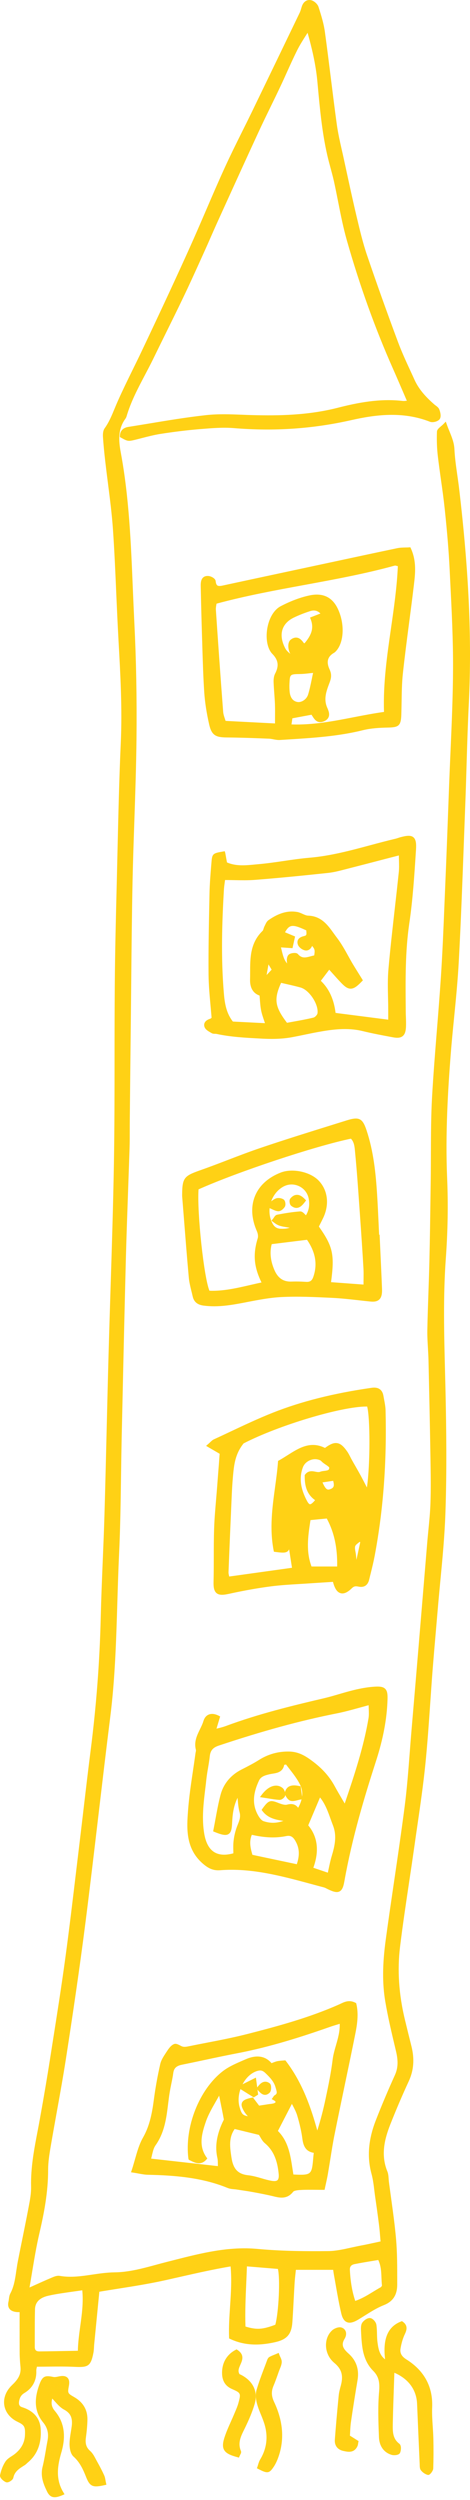 <svg width="80" height="425" viewBox="0 0 80 425" fill="none" xmlns="http://www.w3.org/2000/svg">
<path d="M78.153 83.094C78.064 82.321 77.949 81.542 77.84 80.769C77.636 79.326 77.419 77.831 77.349 76.362C77.297 75.263 76.914 74.331 76.512 73.341C76.358 72.97 76.199 72.581 76.052 72.159L75.879 71.673L75.522 72.044C75.362 72.21 75.196 72.35 75.043 72.478C74.691 72.778 74.385 73.04 74.372 73.398C74.321 74.861 74.372 76.266 74.525 77.556C74.685 78.923 74.883 80.303 75.068 81.644C75.298 83.254 75.528 84.915 75.701 86.556C76.128 90.619 76.384 93.755 76.531 96.725L76.639 98.929C76.882 103.777 77.138 108.797 77.112 113.722C77.093 118.391 76.882 123.137 76.684 127.73C76.601 129.614 76.518 131.492 76.448 133.37C76.231 139.259 76.007 145.346 75.752 151.338L75.643 153.944C75.483 157.917 75.311 162.024 75.049 166.054C74.851 169.018 74.615 172.033 74.378 174.945C74.072 178.765 73.752 182.719 73.535 186.609C73.363 189.726 73.356 192.901 73.344 195.967C73.337 197.442 73.337 198.917 73.318 200.393L73.28 203.191C73.228 206.857 73.177 210.651 73.088 214.381C73.05 216.183 72.98 217.984 72.922 219.785C72.852 221.855 72.775 223.995 72.737 226.102C72.718 227.124 72.781 228.166 72.839 229.162C72.877 229.845 72.916 230.529 72.935 231.212C73.043 236.06 73.171 241.809 73.267 247.66L73.273 248.018C73.311 250.496 73.356 253.057 73.267 255.574C73.216 257.088 73.062 258.634 72.916 260.128C72.845 260.869 72.769 261.604 72.711 262.345L71.268 279.661C70.865 284.496 70.457 289.332 70.041 294.167C69.933 295.425 69.837 296.684 69.741 297.948C69.505 300.97 69.268 304.093 68.872 307.14C68.323 311.362 67.697 315.648 67.084 319.793C66.605 323.064 66.106 326.436 65.653 329.77C65.091 333.897 65.066 337.218 65.576 340.233C66.024 342.89 66.656 345.554 67.269 348.128L67.416 348.754C67.806 350.402 67.742 351.603 67.205 352.784C66.062 355.301 64.97 357.882 63.967 360.449C62.696 363.707 62.453 366.677 63.232 369.539C63.488 370.471 63.609 371.474 63.724 372.439C63.769 372.828 63.82 373.218 63.877 373.601C64.082 375 64.312 376.635 64.516 378.257C64.599 378.922 64.657 379.592 64.714 380.308C64.733 380.544 64.752 380.787 64.778 381.036C64.439 381.106 64.114 381.177 63.801 381.247C62.958 381.432 62.172 381.598 61.386 381.745C60.85 381.847 60.313 381.969 59.77 382.084C58.486 382.371 57.164 382.665 55.874 382.678C52.527 382.716 48.139 382.709 43.821 382.307C38.877 381.847 34.182 383.048 29.628 384.204L28.453 384.504C27.82 384.664 27.194 384.83 26.568 385.003C24.269 385.629 21.886 386.274 19.472 386.293C18.213 386.306 16.955 386.491 15.742 386.67C13.921 386.938 12.043 387.219 10.178 386.893C9.686 386.804 9.169 387.034 8.709 387.232L8.562 387.296C7.687 387.666 6.818 388.056 5.835 388.503L5.024 388.867C5.183 387.954 5.33 387.072 5.471 386.21C5.848 383.955 6.199 381.828 6.684 379.752C7.47 376.373 8.198 372.72 8.192 368.842C8.192 367.578 8.396 366.281 8.62 364.952C8.952 362.985 9.31 361.024 9.661 359.057C10.229 355.921 10.81 352.682 11.302 349.476C12.337 342.769 13.532 334.81 14.573 326.628C15.333 320.649 16.048 314.568 16.744 308.679C17.396 303.167 18.067 297.469 18.769 291.874C19.581 285.435 19.779 278.869 19.97 272.52C20.053 269.818 20.136 267.027 20.264 264.28C20.475 259.86 20.539 255.357 20.602 251.007C20.634 248.803 20.666 246.6 20.711 244.402L20.82 239.644C21.005 231.219 21.203 222.506 21.426 213.941C21.529 210.153 21.663 206.301 21.797 202.577C21.886 200.125 21.969 197.672 22.052 195.219C22.084 194.197 22.084 193.162 22.084 192.166C22.084 191.604 22.084 191.048 22.091 190.486L22.104 189.189C22.155 183.945 22.212 178.701 22.27 173.457C22.295 171.209 22.314 168.96 22.34 166.706C22.391 161.161 22.448 155.432 22.563 149.798C22.634 146.374 22.755 142.893 22.87 139.527C23.023 134.967 23.183 130.253 23.234 125.609C23.304 118.621 23.183 112.183 22.87 105.916C22.774 103.949 22.691 101.982 22.608 100.014C22.295 92.394 21.976 84.519 20.545 76.847C20.194 74.957 20.047 72.964 21.331 71.207C21.427 71.073 21.503 70.926 21.548 70.766C22.263 68.32 23.47 66.033 24.633 63.823C25.106 62.923 25.597 61.996 26.051 61.07C26.785 59.556 27.533 58.049 28.274 56.542C29.257 54.549 30.241 52.562 31.199 50.557C32.215 48.442 33.198 46.271 34.15 44.169L34.834 42.655C35.185 41.883 35.53 41.103 35.868 40.324C36.213 39.545 36.552 38.765 36.903 37.992L38.078 35.406C40.001 31.177 41.988 26.808 43.968 22.529C44.664 21.021 45.405 19.501 46.12 18.032C46.663 16.92 47.206 15.809 47.73 14.691C48.12 13.874 48.49 13.05 48.86 12.226C49.41 11.012 49.978 9.754 50.585 8.54C51.013 7.691 51.53 6.867 52.041 6.068C52.144 5.902 52.246 5.742 52.354 5.576C53.019 7.92 53.74 10.846 54.015 13.81L54.086 14.576C54.443 18.46 54.813 22.477 55.701 26.367C55.867 27.089 56.059 27.811 56.251 28.514C56.449 29.248 56.653 30.008 56.826 30.756C57.087 31.944 57.33 33.157 57.56 34.326C57.988 36.504 58.435 38.753 59.055 40.924C61.214 48.506 63.839 55.807 66.86 62.616C67.442 63.925 68.004 65.241 68.591 66.595L69.249 68.128C69.217 68.128 69.185 68.135 69.153 68.135C68.898 68.16 68.713 68.18 68.553 68.16C64.612 67.707 60.869 68.454 57.42 69.336C52.374 70.62 47.328 70.677 43.061 70.568C42.46 70.556 41.86 70.53 41.26 70.504C39.235 70.428 37.139 70.345 35.102 70.568C31.825 70.926 28.523 71.475 25.329 72.006C24.167 72.197 23.004 72.389 21.842 72.574C20.935 72.715 20.424 73.264 20.411 74.101L20.404 74.292L20.57 74.388C21.739 75.04 21.829 75.052 23.081 74.746C23.445 74.656 23.809 74.561 24.18 74.465C25.195 74.203 26.242 73.935 27.277 73.769C29.66 73.398 31.857 73.13 34.003 72.951L34.176 72.938C36.028 72.785 37.944 72.625 39.79 72.778C46.708 73.347 53.242 72.9 59.783 71.424C63.775 70.524 68.489 69.853 73.184 71.699C73.676 71.891 74.557 71.648 74.845 71.246C75.202 70.734 74.845 69.789 74.774 69.604C74.653 69.297 74.372 69.093 74.129 68.914C74.04 68.85 73.957 68.786 73.88 68.716C72.762 67.732 71.376 66.378 70.558 64.571C70.341 64.085 70.118 63.6 69.894 63.121C69.153 61.517 68.387 59.857 67.761 58.183C65.883 53.15 64.107 48.181 62.485 43.415C61.757 41.288 61.233 39.053 60.716 36.881C60.038 34.02 59.406 31.094 58.793 28.264L58.461 26.732C58.365 26.297 58.269 25.863 58.167 25.428C57.854 24.049 57.535 22.618 57.337 21.206C56.979 18.613 56.653 15.975 56.334 13.426C56.008 10.808 55.669 8.106 55.305 5.449C55.114 4.037 54.699 2.683 54.22 1.188C54.066 0.703 53.504 0.179 52.993 0.045C52.265 -0.147 51.62 0.287 51.358 1.143L51.288 1.373C51.205 1.661 51.122 1.929 51.007 2.172C48.305 7.78 45.603 13.388 42.888 18.99C42.333 20.133 41.77 21.27 41.202 22.401C40.212 24.394 39.19 26.45 38.251 28.507C37.165 30.877 36.117 33.31 35.108 35.661C34.393 37.315 33.678 38.976 32.949 40.624C31.551 43.779 30.069 46.98 28.798 49.733C27.328 52.894 25.783 56.19 24.064 59.806C23.585 60.815 23.094 61.811 22.602 62.814C21.746 64.558 20.864 66.353 20.06 68.16C19.874 68.576 19.702 68.991 19.529 69.406C19.031 70.613 18.565 71.757 17.818 72.798C17.524 73.206 17.498 73.82 17.524 74.254C17.601 75.468 17.722 76.751 17.913 78.412C18.06 79.69 18.22 80.974 18.386 82.251C18.712 84.806 19.05 87.444 19.229 90.044C19.478 93.665 19.638 97.364 19.791 100.934C19.9 103.432 20.015 106.012 20.155 108.548L20.174 108.938C20.494 114.616 20.82 120.486 20.558 126.28C20.283 132.392 20.143 138.607 20.002 144.618C19.964 146.253 19.925 147.895 19.887 149.53L19.862 150.533C19.721 156.096 19.581 161.851 19.536 167.51C19.504 171.586 19.497 175.731 19.497 179.736C19.497 185.644 19.491 191.764 19.389 197.768C19.267 204.756 19.044 211.858 18.827 218.731C18.705 222.589 18.584 226.441 18.476 230.299C18.361 234.425 18.265 238.545 18.163 242.671C18.041 247.628 17.926 252.585 17.779 257.541C17.703 260.16 17.594 262.817 17.485 265.392C17.358 268.515 17.224 271.747 17.147 274.934C16.974 282.388 16.393 290.047 15.409 297.706C15.014 300.816 14.637 303.984 14.279 307.044C14.055 308.935 13.838 310.825 13.608 312.716C13.398 314.466 13.187 316.216 12.976 317.973C12.401 322.776 11.813 327.746 11.149 332.626C10.485 337.531 9.699 342.507 8.939 347.317L8.517 350.012C8.038 353.065 7.483 356.355 6.812 360.072C6.684 360.781 6.55 361.49 6.416 362.199C5.822 365.285 5.209 368.478 5.292 371.742C5.317 372.873 5.094 374.042 4.877 375.172L4.794 375.607C4.481 377.261 4.142 378.915 3.81 380.57C3.542 381.873 3.28 383.182 3.024 384.485C2.928 384.996 2.852 385.507 2.775 386.025C2.577 387.391 2.392 388.688 1.753 389.895C1.6 390.183 1.555 390.509 1.517 390.815C1.498 390.962 1.478 391.109 1.447 391.256C1.325 391.748 1.376 392.156 1.593 392.463C1.817 392.782 2.219 392.974 2.788 393.038C2.973 393.057 3.158 393.057 3.337 393.051V394.68C3.337 396.487 3.337 398.237 3.344 399.994C3.344 400.422 3.369 400.85 3.395 401.278L3.408 401.476C3.42 401.648 3.433 401.821 3.452 401.987C3.478 402.281 3.51 402.549 3.503 402.824C3.471 403.89 2.916 404.631 2.028 405.481C1.012 406.452 0.54 407.691 0.731 408.892C0.916 410.073 1.734 411.095 2.967 411.689C4.161 412.264 4.302 412.513 4.251 413.912C4.206 415.234 3.618 416.314 2.469 417.208C2.315 417.329 2.149 417.438 1.977 417.547C1.587 417.796 1.191 418.058 0.929 418.447C0.52 419.06 0.201 419.859 0.009 420.759C-0.093 421.258 0.667 421.833 1.019 421.967C1.07 421.986 1.134 421.999 1.191 421.999C1.332 421.999 1.491 421.948 1.67 421.852C1.792 421.781 2.2 421.539 2.271 421.207C2.488 420.14 3.273 419.648 4.18 419.086C4.346 418.984 4.481 418.856 4.615 418.728C4.672 418.671 4.73 418.62 4.794 418.569C6.39 417.208 7.106 415.279 6.921 412.833C6.786 411.07 5.694 409.818 3.765 409.217C3.465 409.122 3.133 408.924 3.248 408.227C3.363 407.531 3.631 407.116 4.174 406.79C5.554 405.953 6.25 404.644 6.18 403.009C6.173 402.862 6.205 402.689 6.256 402.479C6.269 402.434 6.275 402.383 6.288 402.332C6.901 402.332 7.515 402.325 8.115 402.319C9.693 402.3 11.181 402.287 12.695 402.357C14.962 402.466 15.454 402.287 15.901 399.975C15.965 399.636 15.984 399.298 16.003 398.972C16.01 398.793 16.023 398.614 16.042 398.442L16.91 389.589C17.99 389.404 19.07 389.237 20.149 389.065C22.742 388.656 25.425 388.228 28.031 387.653C28.855 387.468 29.673 387.283 30.497 387.098C33.32 386.459 36.239 385.795 39.247 385.284C39.458 387.564 39.311 389.825 39.164 392.01C39.049 393.753 38.928 395.555 38.992 397.337L38.998 397.528L39.171 397.611C41.419 398.665 43.853 398.838 46.842 398.161C48.861 397.701 49.627 396.807 49.768 394.75C49.857 393.46 49.927 392.169 49.991 390.879C50.042 389.966 50.087 389.046 50.144 388.132C50.176 387.602 50.234 387.072 50.298 386.484C50.317 386.286 50.342 386.082 50.362 385.865H56.711L56.73 386.012C56.768 386.299 56.806 386.548 56.851 386.797C56.966 387.404 57.068 388.017 57.177 388.631C57.445 390.164 57.726 391.748 58.09 393.287C58.276 394.086 58.589 394.565 59.042 394.756C59.521 394.961 60.115 394.833 60.92 394.36C61.316 394.124 61.706 393.881 62.102 393.632C63.13 392.987 64.197 392.316 65.314 391.875C66.879 391.262 67.614 390.144 67.614 388.369V387.775C67.614 385.437 67.62 383.01 67.416 380.646C67.218 378.36 66.899 376.054 66.592 373.818C66.458 372.847 66.324 371.87 66.196 370.899C66.177 370.733 66.164 370.554 66.151 370.382C66.126 369.967 66.094 369.532 65.934 369.136C64.74 366.249 65.525 363.451 66.451 361.107C67.435 358.616 68.483 356.163 69.569 353.819C70.424 351.98 70.578 350.038 70.041 347.885C69.658 346.359 69.281 344.826 68.911 343.299C67.889 339.051 67.614 334.912 68.087 331.01C68.54 327.286 69.109 323.517 69.652 319.864C69.958 317.839 70.258 315.814 70.546 313.783C70.699 312.684 70.859 311.592 71.019 310.493C71.523 307.025 72.047 303.441 72.405 299.896C72.756 296.434 72.999 292.909 73.235 289.498C73.363 287.677 73.484 285.857 73.624 284.036C73.797 281.852 73.982 279.674 74.174 277.496C74.276 276.282 74.385 275.068 74.487 273.855C74.627 272.175 74.787 270.495 74.947 268.809C75.311 265.021 75.681 261.106 75.815 257.241C76.071 249.94 75.962 242.671 75.847 237.159C75.822 235.856 75.784 234.547 75.752 233.244C75.592 226.914 75.419 220.367 75.886 213.922C76.224 209.278 76.295 204.685 76.109 200.278C75.784 192.677 76.263 185.095 76.71 179.334C76.876 177.207 77.087 175.048 77.297 172.959C77.604 169.861 77.917 166.655 78.089 163.493C78.46 156.652 78.715 149.696 78.965 142.97C79.041 140.92 79.118 138.869 79.194 136.819C79.284 134.551 79.348 132.284 79.418 130.01C79.52 126.535 79.629 122.945 79.808 119.419C80.325 108.657 79.808 97.115 78.153 83.094ZM64.382 384.191C64.848 385.175 64.893 386.165 64.931 387.219C64.951 387.647 64.963 388.094 65.014 388.522C65.008 388.592 64.893 388.771 64.81 388.822C64.369 389.065 63.935 389.327 63.501 389.595C62.555 390.176 61.578 390.77 60.467 391.147C59.949 389.589 59.662 387.947 59.553 385.884C59.521 385.322 59.777 385.009 60.351 384.894C61.335 384.696 62.306 384.536 63.334 384.364C63.679 384.306 64.031 384.249 64.382 384.191ZM46.861 395.197C44.696 396.014 43.674 396.078 41.783 395.504C41.7 393.083 41.802 390.655 41.917 388.088C41.956 387.162 42 386.229 42.032 385.277L47.302 385.712C47.704 387.347 47.449 393.025 46.861 395.197ZM13.659 395.446C13.474 396.8 13.282 398.199 13.251 399.623L11.558 399.655C9.872 399.687 8.256 399.719 6.646 399.732C6.422 399.726 6.224 399.674 6.103 399.553C5.982 399.432 5.918 399.24 5.918 398.985V397.356C5.918 395.791 5.918 394.169 5.956 392.584C5.982 391.377 6.748 390.598 8.23 390.266C9.565 389.966 10.926 389.78 12.369 389.576C12.899 389.499 13.449 389.429 14.004 389.34C14.209 391.473 13.928 393.491 13.659 395.446Z" fill="#FFD115"/>
<path d="M36.962 252.719C36.905 253.466 36.841 254.214 36.777 254.961C36.643 256.564 36.496 258.225 36.445 259.867C36.388 261.521 36.387 263.201 36.387 264.823C36.387 266.158 36.381 267.544 36.349 268.905C36.33 269.671 36.381 270.431 36.86 270.827C37.103 271.032 37.422 271.109 37.799 271.109C38.138 271.109 38.527 271.045 38.968 270.949C41.58 270.374 43.937 269.959 46.167 269.671C47.757 269.467 49.399 269.371 50.983 269.275C51.621 269.237 52.267 269.199 52.905 269.154C53.838 269.09 54.771 269.033 55.69 268.975L56.674 268.911C56.968 270.048 57.377 270.661 57.958 270.834C58.514 271 59.139 270.725 59.887 269.997C60.302 269.588 60.59 269.639 61.113 269.735C62.008 269.895 62.614 269.467 62.838 268.534C62.927 268.151 63.023 267.768 63.119 267.391C63.355 266.439 63.592 265.462 63.777 264.478C65.246 256.686 65.846 248.599 65.629 239.759C65.616 239.146 65.495 238.533 65.386 237.939C65.348 237.721 65.303 237.504 65.265 237.287C65.144 236.546 64.684 235.716 63.259 235.92C56.763 236.853 51.245 238.245 46.39 240.174C43.944 241.145 41.517 242.288 39.172 243.393C38.253 243.828 37.333 244.262 36.407 244.684C36.189 244.78 36.023 244.939 35.813 245.137C35.704 245.239 35.576 245.361 35.416 245.501L35.078 245.795L37.384 247.136L37.275 248.65C37.167 249.998 37.065 251.359 36.962 252.719ZM62.384 252.732C62.039 252.061 61.727 251.454 61.401 250.854C61.1 250.298 60.788 249.755 60.475 249.206C60.283 248.88 60.098 248.548 59.912 248.216C59.817 248.05 59.727 247.871 59.638 247.699C59.465 247.366 59.293 247.022 59.069 246.709C58.437 245.814 57.952 245.412 57.383 245.329C56.815 245.239 56.214 245.482 55.313 246.146C52.842 244.907 50.861 246.166 48.945 247.379C48.472 247.679 47.981 247.992 47.483 248.267L47.329 248.35L47.316 248.523C47.214 249.915 47.023 251.301 46.825 252.764C46.352 256.245 45.854 259.841 46.575 263.565L46.62 263.789L46.85 263.82C48.326 264.018 48.894 264.031 49.213 263.38L49.699 266.516L39.019 268.004C39.019 267.998 39.019 267.991 39.013 267.985C38.955 267.755 38.885 267.493 38.898 267.257C39.064 262.856 39.262 258.455 39.453 254.054C39.492 253.224 39.543 252.246 39.632 251.244L39.651 251.014C39.83 249.053 40.003 247.194 41.466 245.374C47.457 242.282 58.105 239.107 62.359 239.107C62.404 239.107 62.448 239.107 62.493 239.107C63.004 240.96 63.036 248.816 62.455 252.866L62.384 252.732ZM54.892 252.004L56.712 251.735C56.917 252.54 56.859 252.885 56.304 253.115C55.793 253.326 55.499 253.371 54.892 252.004ZM51.564 249.423C51.768 248.887 52.222 248.446 52.816 248.216C53.091 248.107 53.365 248.056 53.64 248.056C53.953 248.056 54.26 248.127 54.528 248.261C54.585 248.293 54.656 248.363 54.732 248.433C54.783 248.484 54.834 248.542 54.892 248.586C55.039 248.714 55.224 248.842 55.416 248.97C55.626 249.11 56.016 249.372 56.042 249.487C56.042 249.889 55.876 249.966 55.224 250.043C54.975 250.075 54.713 250.107 54.483 250.202C54.272 250.292 53.991 250.241 53.691 250.183C53.174 250.081 52.458 249.947 51.922 250.682L51.864 250.765V250.867C51.858 252.317 52.069 253.926 53.627 255.019C53.148 255.613 52.873 255.728 52.765 255.721C52.669 255.715 52.497 255.606 52.248 255.14C51.117 253.007 50.9 251.192 51.564 249.423ZM52.854 258.41L55.62 258.142C56.885 260.486 57.447 263.092 57.389 266.299H53.027C52.1 263.84 52.375 261.355 52.854 258.41ZM61.318 262.172L60.672 265.168L60.596 264.383C60.577 264.204 60.545 264.018 60.513 263.84C60.443 263.469 60.379 263.124 60.462 262.85C60.519 262.658 60.775 262.454 61.024 262.262C61.088 262.211 61.158 262.16 61.222 262.102L61.318 262.172Z" fill="#FFD115"/>
<path d="M70.795 144.656L70.808 144.464C70.872 143.455 70.821 142.708 70.361 142.331C69.901 141.954 69.198 142.05 68.132 142.331C68.016 142.363 67.901 142.401 67.787 142.44C67.665 142.478 67.544 142.523 67.422 142.555C65.966 142.9 64.497 143.289 63.072 143.672C59.719 144.573 56.257 145.506 52.718 145.806C51.23 145.934 49.723 146.151 48.267 146.368C46.842 146.579 45.367 146.789 43.91 146.917L43.348 146.968C41.77 147.122 40.148 147.269 38.634 146.611L38.347 145.014L38.258 144.707L37.944 144.758C36.322 145.033 36.111 145.122 36.009 146.425L35.952 147.109C35.824 148.68 35.69 150.309 35.658 151.912L35.645 152.615C35.556 156.907 35.46 161.346 35.498 165.715C35.517 167.459 35.677 169.209 35.83 170.902C35.894 171.611 35.958 172.314 36.016 173.01C35.996 173.029 35.971 173.048 35.952 173.067C35.913 173.099 35.868 173.144 35.862 173.15C35.332 173.316 34.993 173.546 34.84 173.853C34.731 174.077 34.719 174.332 34.815 174.594C34.968 175.022 35.434 175.29 35.843 175.527L36.009 175.622C36.201 175.737 36.411 175.744 36.603 175.744C36.686 175.744 36.769 175.744 36.846 175.763C39.311 176.293 41.847 176.421 44.294 176.549L44.377 176.555C44.964 176.587 45.59 176.612 46.242 176.612C47.34 176.612 48.516 176.542 49.704 176.325C50.419 176.191 51.128 176.044 51.837 175.897C52.604 175.737 53.376 175.578 54.149 175.437C56.43 175.022 59.087 174.639 61.706 175.277C63.347 175.68 65.034 175.993 66.662 176.299L66.905 176.344C67.678 176.485 68.176 176.427 68.534 176.14C68.891 175.859 69.064 175.38 69.102 174.6C69.128 174.025 69.109 173.451 69.09 172.895C69.077 172.576 69.064 172.256 69.064 171.937L69.058 171.151C69.019 166.533 68.975 161.755 69.652 157.08C70.265 152.972 70.533 148.744 70.795 144.656ZM66.049 169.637C66.068 170.385 66.081 171.132 66.081 171.873V173.342L57.12 172.192C56.832 169.861 56.008 168.072 54.609 166.737L56.04 164.847C56.206 165.032 56.366 165.211 56.525 165.39C57.068 165.996 57.573 166.571 58.116 167.127C58.684 167.715 59.144 168.072 59.687 168.072C60.288 168.072 60.843 167.619 61.597 166.833L61.77 166.654L61.169 165.69C60.818 165.128 60.454 164.547 60.102 163.965C59.809 163.48 59.534 162.982 59.259 162.483C58.684 161.442 58.084 160.369 57.349 159.411C57.164 159.168 56.979 158.913 56.8 158.664C55.81 157.284 54.692 155.725 52.444 155.655C52.15 155.649 51.843 155.508 51.511 155.361C51.205 155.221 50.885 155.08 50.541 155.023C48.969 154.767 47.436 155.214 45.712 156.415C45.424 156.613 45.264 156.945 45.13 157.239C45.092 157.316 45.06 157.386 45.022 157.456C44.958 157.584 44.907 157.725 44.862 157.872C44.817 158.019 44.773 158.172 44.702 158.236C42.575 160.28 42.575 162.847 42.575 165.332C42.575 165.741 42.575 166.143 42.563 166.546C42.531 167.932 43.099 168.877 44.179 169.241C44.198 169.465 44.217 169.682 44.23 169.899C44.281 170.544 44.325 171.157 44.447 171.771C44.555 172.326 44.734 172.85 44.939 173.457C44.99 173.61 45.047 173.77 45.098 173.936L39.637 173.661C38.602 172.333 38.277 170.832 38.117 168.992C37.574 162.713 37.81 156.511 38.111 151.273C38.136 150.871 38.187 150.475 38.251 150.015C38.27 149.881 38.289 149.74 38.308 149.6C38.807 149.6 39.292 149.613 39.778 149.619C41.036 149.645 42.23 149.67 43.431 149.574C47.002 149.293 50.841 148.929 55.861 148.393C56.813 148.29 57.745 148.048 58.659 147.811L59.221 147.665C61.278 147.141 63.328 146.611 65.493 146.042L67.889 145.423C67.889 145.691 67.901 145.953 67.908 146.208C67.927 146.975 67.946 147.639 67.876 148.297C67.659 150.366 67.429 152.43 67.192 154.493C66.816 157.821 66.426 161.257 66.126 164.655C65.972 166.316 66.011 168.008 66.049 169.637ZM50.17 161.998C49.838 161.992 49.359 162.075 49.123 162.305C48.746 162.675 48.797 163.429 48.873 163.774C48.873 163.78 48.873 163.78 48.873 163.786C48.33 163.186 48.132 162.343 47.902 161.366C47.877 161.263 47.851 161.155 47.826 161.053L49.787 161.187L50.227 159.2L48.509 158.485C49.263 157.163 49.755 157.048 52.137 158.165C52.137 158.249 52.144 158.325 52.15 158.408C52.188 158.887 52.176 159.034 51.748 159.13C51.243 159.245 50.911 159.443 50.745 159.73C50.611 159.967 50.592 160.235 50.687 160.542C50.815 160.957 51.249 161.308 51.62 161.468C51.933 161.608 52.22 161.621 52.476 161.512C52.744 161.404 52.961 161.168 53.127 160.803C53.594 161.385 53.613 161.519 53.485 162.42C53.274 162.458 53.063 162.515 52.859 162.573C52.035 162.796 51.384 162.969 50.719 162.202C50.623 162.081 50.432 162.004 50.17 161.998ZM45.699 163.946L46.235 164.84L45.379 165.754L45.699 163.946ZM47.845 167.082C48.12 167.146 48.394 167.204 48.663 167.268C49.48 167.453 50.33 167.644 51.154 167.874C52.648 168.29 54.264 170.755 54.041 172.269C54.002 172.512 53.626 172.92 53.37 172.984C52.22 173.265 51.045 173.476 49.902 173.681C49.55 173.744 49.199 173.808 48.848 173.872C46.785 171.158 46.587 169.874 47.845 167.082Z" fill="#FFD115"/>
<path d="M29.617 347.489C29.055 347.719 28.665 348.326 28.346 348.811L28.212 349.015C27.828 349.603 27.426 350.21 27.273 350.893C26.825 352.867 26.474 354.809 26.225 356.661C25.919 358.999 25.542 361.273 24.341 363.381C23.709 364.492 23.351 365.751 22.974 367.073C22.801 367.673 22.629 368.299 22.418 368.925L22.297 369.283L22.674 369.34C23.012 369.391 23.319 369.449 23.6 369.5C24.168 369.602 24.66 369.692 25.158 369.704C29.617 369.8 34.344 370.139 38.757 371.953C39.109 372.093 39.479 372.132 39.843 372.163C40.003 372.176 40.156 372.189 40.309 372.215L41.14 372.342C41.785 372.438 42.437 372.534 43.075 372.655L43.254 372.687C44.34 372.892 45.471 373.102 46.556 373.371C47.029 373.492 47.489 373.588 47.942 373.588C48.639 373.588 49.303 373.352 49.903 372.591C50.095 372.349 50.906 372.304 51.251 372.285C52.069 372.24 52.905 372.253 53.793 372.259C54.176 372.266 54.572 372.266 54.988 372.266H55.249L55.301 372.01C55.365 371.716 55.422 371.442 55.486 371.167C55.614 370.586 55.735 370.036 55.825 369.487C55.965 368.67 56.093 367.846 56.227 367.028C56.45 365.636 56.674 364.192 56.962 362.787C57.511 360.053 58.086 357.319 58.654 354.585C59.267 351.647 59.887 348.709 60.475 345.764C60.807 344.116 61.056 342.366 60.66 340.673L60.628 340.533L60.5 340.463C59.459 339.92 58.648 340.303 57.932 340.648C57.824 340.699 57.721 340.75 57.613 340.795C52.592 343.011 47.252 344.455 42.219 345.745C39.83 346.358 37.365 346.837 34.976 347.297C34.005 347.482 33.04 347.674 32.076 347.872C31.788 347.93 31.418 347.993 31.118 347.923C30.971 347.891 30.792 347.795 30.62 347.7C30.275 347.534 29.936 347.355 29.617 347.489ZM49.686 357.651C49.737 357.753 49.788 357.856 49.846 357.958C50.14 358.526 50.414 359.063 50.58 359.606C51.015 361.062 51.309 362.365 51.468 363.585C51.615 364.697 51.96 365.744 53.404 365.974L53.391 366.121C53.365 366.345 53.346 366.504 53.333 366.664C53.071 369.723 53.065 369.8 49.942 369.66C49.878 369.302 49.827 368.938 49.769 368.574C49.424 366.325 49.066 364 47.304 362.257L49.686 357.651ZM44.512 357.888L44.103 357.951L43.05 356.559L42.852 356.597C41.977 356.783 41.389 356.987 41.191 357.447C41.006 357.875 41.21 358.367 41.574 358.973C41.747 359.261 41.964 359.51 42.181 359.753C41.267 359.593 41.101 359.299 40.788 358.226C40.501 357.242 40.584 356.144 40.929 355.141L43.19 356.553L43.937 356.08L43.829 355.243L43.867 355.288C44.225 355.69 44.589 356.099 45.081 356.118C45.094 356.118 45.106 356.118 45.119 356.118C45.381 356.118 45.636 355.997 45.886 355.767C46.173 355.492 46.154 354.898 46.148 354.783C46.128 354.477 46.045 354.26 45.892 354.151C45.605 353.934 45.298 353.844 44.998 353.895C44.589 353.959 44.212 354.26 43.803 354.834L43.784 354.86L43.56 353.186L41.287 354.323C41.836 353.269 42.692 352.42 43.708 352.081C43.925 352.011 44.11 351.973 44.276 351.973C44.602 351.973 44.87 352.12 45.202 352.439C45.981 353.193 46.652 353.895 46.908 354.873C46.927 354.949 46.952 355.026 46.978 355.109C47.157 355.703 47.182 355.946 46.767 356.182C46.633 356.259 46.556 356.387 46.505 356.476C46.492 356.501 46.48 356.521 46.46 356.546L46.243 356.846L46.569 357.019C46.799 357.14 46.914 357.274 46.914 357.332C46.914 357.351 46.882 357.402 46.805 357.46C46.62 357.6 46.294 357.632 45.975 357.67C45.828 357.69 45.681 357.702 45.547 357.728C45.221 357.785 44.896 357.83 44.512 357.888ZM39.945 361.924L44.078 362.927C44.148 363.042 44.218 363.157 44.289 363.279C44.506 363.649 44.723 364.039 45.062 364.32C46.486 365.514 47.214 367.143 47.438 369.596C47.482 370.107 47.412 370.452 47.233 370.618C47.061 370.777 46.742 370.816 46.275 370.739C45.681 370.643 45.081 370.471 44.5 370.298C43.771 370.088 43.018 369.87 42.245 369.787C40.514 369.602 39.69 368.727 39.402 366.785L39.377 366.638C39.141 364.984 38.904 363.406 39.945 361.924ZM48.562 350.248L48.383 350.267C48.3 350.274 48.211 350.28 48.108 350.287C47.847 350.306 47.521 350.331 47.202 350.395C46.927 350.453 46.671 350.555 46.403 350.663C46.346 350.689 46.288 350.708 46.224 350.734C45.138 349.482 43.644 349.265 41.779 350.089L41.229 350.325C40.092 350.823 38.911 351.334 37.927 352.094C33.896 355.205 31.38 361.599 32.069 366.964L32.127 367.149L32.28 367.226C33.168 367.673 34.177 368.178 35.116 367.13L35.289 366.939L35.142 366.728C33.781 364.799 34.324 362.742 35.059 360.621C35.449 359.504 36.042 358.469 36.726 357.268C36.911 356.942 37.109 356.604 37.301 356.252L37.397 356.738C37.665 358.047 37.895 359.178 38.099 360.302C38.099 360.353 38.016 360.513 37.971 360.602C37.933 360.673 37.901 360.736 37.869 360.807C36.847 363.042 36.573 364.971 37.007 366.875C37.077 367.194 37.077 367.545 37.084 367.948C37.084 368.044 37.084 368.139 37.084 368.235L25.727 366.958C25.784 366.753 25.829 366.549 25.874 366.351C26.021 365.731 26.161 365.144 26.462 364.716C28.02 362.531 28.326 360.04 28.62 357.632C28.703 356.949 28.793 356.24 28.908 355.556C28.984 355.109 29.074 354.668 29.163 354.228C29.285 353.634 29.413 353.014 29.495 352.394C29.61 351.577 30.026 351.187 30.977 350.996C32.306 350.727 33.628 350.446 34.95 350.165C36.681 349.795 38.463 349.418 40.226 349.079C44.921 348.185 49.807 346.799 56.08 344.595C56.508 344.442 56.942 344.308 57.434 344.161C57.562 344.123 57.69 344.084 57.824 344.04C57.868 345.324 57.523 346.518 57.191 347.674C56.961 348.473 56.719 349.303 56.617 350.146C56.348 352.318 55.914 354.451 55.409 356.821C55.02 358.667 54.56 360.43 54.01 362.174C52.944 358.341 51.507 354.087 48.664 350.37L48.562 350.248Z" fill="#FFD115"/>
<path d="M65.962 288.897C65.988 288.022 65.93 287.447 65.553 287.083C65.183 286.725 64.595 286.681 63.816 286.725C62.743 286.789 61.606 286.968 60.233 287.3C59.396 287.505 58.559 287.747 57.748 287.984C56.892 288.233 56.01 288.495 55.135 288.699C49.738 289.958 43.996 291.356 38.4 293.432C37.966 293.592 37.506 293.707 37.02 293.828C36.963 293.841 36.906 293.854 36.848 293.873L37.474 291.791L37.238 291.669C36.573 291.337 35.999 291.273 35.513 291.478C35.092 291.657 34.785 292.04 34.625 292.576C34.485 293.043 34.268 293.49 34.038 293.962C33.52 295.023 32.984 296.121 33.348 297.488C33.367 297.571 33.342 297.718 33.309 297.859C33.29 297.942 33.271 298.031 33.265 298.114C33.131 299.104 32.984 300.088 32.837 301.078C32.505 303.294 32.166 305.594 32 307.868C31.796 310.666 31.547 314.147 34.402 316.702C35.309 317.513 36.171 318.037 37.468 317.934C42.763 317.519 47.892 318.905 52.842 320.24C53.615 320.451 54.382 320.656 55.154 320.86C55.295 320.898 55.442 320.975 55.595 321.052L55.781 321.147C56.419 321.454 56.911 321.646 57.32 321.646C57.492 321.646 57.645 321.614 57.792 321.537C58.272 321.294 58.47 320.675 58.629 319.755C59.945 312.371 62.059 305.396 63.95 299.539C65.215 295.668 65.866 292.193 65.962 288.897ZM42.865 311.911C45.088 312.422 46.966 312.492 48.748 312.122C49.412 311.988 49.84 312.205 50.255 312.914C50.964 314.108 51.047 315.348 50.517 316.913L42.967 315.316C42.654 314.236 42.361 313.118 42.865 311.911ZM48.863 306.782C48.403 306.903 47.7 306.622 47.317 306.469C45.995 305.945 45.676 306.067 44.66 307.485L44.526 307.676L44.666 307.862C45.541 309.024 46.787 309.343 48.237 309.548C47.042 309.963 45.963 309.969 44.839 309.586C44.551 309.484 44.206 309.107 43.9 308.545C42.948 306.82 43.012 304.955 44.091 302.681C44.411 302.004 45.094 301.8 45.893 301.615C46.052 301.576 46.218 301.551 46.385 301.525C47.164 301.404 48.135 301.251 48.377 300.024C48.467 299.999 48.594 299.973 48.684 299.96C48.856 300.184 49.029 300.407 49.201 300.631C49.898 301.519 50.613 302.439 51.098 303.435C51.405 304.067 51.507 304.732 51.418 305.428L51.175 303.665L50.952 303.62C50.345 303.499 48.92 303.205 48.511 304.623C48.505 304.642 48.512 304.661 48.505 304.681C48.435 304.4 48.301 304.112 48.09 303.946C47.713 303.639 47.26 303.505 46.774 303.563C46.02 303.652 45.26 304.176 44.571 305.077L44.245 305.505L44.775 305.588C45.094 305.639 45.388 305.683 45.669 305.728C46.365 305.843 46.966 305.939 47.573 305.977C47.585 305.977 47.592 305.977 47.605 305.977C47.994 305.977 48.531 305.53 48.556 305.166C48.556 305.153 48.556 305.134 48.556 305.121C48.71 305.556 49.093 306.016 49.425 306.118C49.546 306.156 49.674 306.175 49.808 306.175C50.089 306.175 50.383 306.099 50.664 306.028C50.83 305.984 50.996 305.939 51.169 305.913L51.328 305.888C51.214 306.348 51.028 306.82 50.747 307.319C50.313 306.718 49.719 306.558 48.863 306.782ZM49.24 297.757C47.343 297.712 45.618 298.21 44.047 299.207C43.146 299.775 42.175 300.273 41.236 300.752L41.096 300.823C39.269 301.755 38.036 303.243 37.538 305.121C37.18 306.469 36.938 307.81 36.676 309.228C36.567 309.835 36.452 310.448 36.331 311.062L36.28 311.324L36.522 311.426C37.691 311.898 38.413 312.096 38.905 311.783C39.346 311.502 39.461 310.902 39.505 309.963C39.576 308.526 39.71 307.108 40.438 305.62C40.444 305.703 40.451 305.792 40.457 305.875C40.527 306.693 40.591 307.395 40.776 308.072C40.994 308.852 40.751 309.471 40.463 310.193C40.387 310.385 40.31 310.576 40.246 310.768C40.004 311.477 39.831 312.237 39.748 313.042C39.691 313.578 39.703 314.121 39.716 314.639C39.716 314.779 39.722 314.92 39.722 315.06C38.381 315.424 37.289 315.36 36.478 314.862C35.615 314.332 35.047 313.304 34.779 311.809C34.319 309.203 34.638 306.578 34.945 304.042C35.008 303.531 35.072 303.013 35.123 302.496C35.194 301.851 35.302 301.187 35.411 300.554C35.52 299.909 35.635 299.238 35.705 298.574C35.813 297.571 36.241 297.073 37.27 296.735C44.788 294.231 51.143 292.5 57.256 291.286C58.559 291.031 59.83 290.679 61.178 290.309C61.689 290.168 62.213 290.028 62.743 289.881C62.749 290.073 62.755 290.258 62.762 290.437C62.788 291.056 62.807 291.593 62.724 292.11C61.906 296.913 60.405 301.506 58.674 306.59C58.546 306.373 58.425 306.162 58.297 305.952C57.844 305.185 57.416 304.463 57.007 303.71C56.132 302.087 54.976 300.765 53.379 299.539C52.178 298.625 50.945 297.789 49.24 297.757ZM56.451 315.565C56.253 316.216 56.113 316.893 55.959 317.609C55.908 317.851 55.857 318.094 55.8 318.35L53.334 317.513C54.369 314.664 54.075 312.237 52.465 310.302L54.471 305.562C55.34 306.635 55.8 307.913 56.285 309.26C56.419 309.631 56.553 310.001 56.694 310.365C57.371 312.147 56.969 313.84 56.451 315.565Z" fill="#FFD115"/>
<path d="M34.765 117.701C34.88 119.394 35.155 121.182 35.602 123.162C36.024 125.021 36.752 125.353 38.592 125.366C40.853 125.385 43.158 125.468 45.381 125.558L45.752 125.571C46.001 125.577 46.256 125.628 46.525 125.679C46.838 125.737 47.163 125.8 47.489 125.8C47.54 125.8 47.598 125.8 47.655 125.794L49.086 125.705C53.263 125.443 57.588 125.174 61.771 124.133C63.164 123.788 64.684 123.712 65.993 123.686C67.82 123.648 68.255 123.437 68.312 121.47C68.331 120.774 68.344 120.071 68.357 119.368C68.382 117.765 68.402 116.111 68.574 114.507C68.887 111.614 69.27 108.676 69.641 105.833C69.909 103.789 70.177 101.745 70.42 99.695L70.439 99.535C70.682 97.517 70.931 95.422 69.941 93.237L69.852 93.039L69.634 93.052C69.43 93.065 69.225 93.071 69.015 93.071C68.549 93.084 68.069 93.09 67.597 93.193C63.783 93.991 59.977 94.809 56.17 95.626L47.004 97.587C44.085 98.213 41.172 98.833 38.253 99.465L38.144 99.491C37.678 99.593 37.231 99.689 36.995 99.523C36.841 99.414 36.745 99.165 36.707 98.782C36.662 98.328 35.96 97.99 35.602 97.932C35.181 97.868 34.836 97.945 34.593 98.156C34.286 98.424 34.152 98.871 34.165 99.574C34.222 102.359 34.293 105.22 34.382 108.069C34.408 108.778 34.427 109.481 34.446 110.19C34.523 112.649 34.599 115.197 34.765 117.701ZM65.361 121.023C63.624 121.265 61.893 121.598 60.219 121.923C56.796 122.588 53.257 123.277 49.616 123.15L49.77 122.109L53.021 121.502C53.078 121.585 53.129 121.668 53.18 121.751C53.538 122.313 54.023 123.079 55.135 122.626C55.537 122.46 55.799 122.217 55.933 121.904C56.157 121.361 55.901 120.774 55.716 120.339L55.684 120.269C55.058 118.806 55.55 117.49 56.074 116.104L56.125 115.97C56.393 115.248 56.483 114.629 56.099 113.798C55.505 112.527 55.754 111.608 56.859 110.975C56.936 110.931 57.006 110.879 57.07 110.816C58.552 109.404 58.75 106.114 57.498 103.483C56.566 101.522 54.975 100.755 52.765 101.202C51.207 101.522 49.527 102.141 47.776 103.055C46.633 103.649 45.777 105.086 45.483 106.9C45.202 108.657 45.541 110.324 46.346 111.148C47.374 112.195 47.515 113.198 46.831 114.507C46.589 114.967 46.557 115.549 46.569 115.951C46.589 116.583 46.64 117.209 46.684 117.842C46.729 118.461 46.774 119.081 46.799 119.707C46.825 120.512 46.818 121.316 46.812 122.166C46.812 122.434 46.806 122.709 46.806 122.984L38.4 122.549C38.368 122.447 38.33 122.345 38.297 122.236C38.157 121.834 38.017 121.419 37.985 120.997C37.499 114.642 37.065 108.395 36.745 103.655C36.726 103.355 36.784 103.036 36.835 102.755C36.841 102.71 36.848 102.665 36.86 102.62C41.843 101.273 46.953 100.334 51.896 99.427C56.949 98.494 62.174 97.536 67.22 96.144C67.265 96.131 67.412 96.169 67.552 96.207C67.603 96.22 67.661 96.233 67.718 96.252C67.565 99.772 67.054 103.31 66.562 106.74C65.891 111.378 65.201 116.168 65.361 121.023ZM48.083 107.021C48.358 106.165 49.029 105.456 50.019 104.984C50.855 104.581 51.756 104.224 52.784 103.892C53.008 103.821 53.212 103.783 53.41 103.783C53.832 103.783 54.202 103.949 54.541 104.294L52.772 104.984L52.886 105.284C53.5 106.862 52.925 108.056 51.845 109.346C51.82 109.346 51.801 109.346 51.775 109.34C51.762 109.34 51.743 109.34 51.73 109.34C51.417 108.893 51.06 108.484 50.562 108.401C50.223 108.344 49.865 108.452 49.508 108.72C49.207 108.944 49.054 109.366 49.073 109.902C49.086 110.292 49.195 110.758 49.412 111.154C49.08 110.879 48.773 110.605 48.594 110.285C47.955 109.104 47.776 107.98 48.083 107.021ZM49.271 116.168C49.348 114.622 49.367 114.61 51.053 114.584C51.552 114.578 52.037 114.527 52.657 114.456C52.855 114.437 53.065 114.412 53.289 114.393C53.212 114.744 53.142 115.076 53.078 115.402C52.874 116.385 52.701 117.229 52.446 118.059C52.178 118.934 51.29 119.432 50.67 119.343C49.68 119.196 49.38 118.327 49.303 117.618C49.258 117.139 49.246 116.654 49.271 116.168Z" fill="#FFD115"/>
<path d="M31.004 203.025V203.101C31.004 203.21 31.004 203.318 31.01 203.433L31.285 206.889C31.553 210.262 31.822 213.749 32.135 217.179C32.205 217.958 32.396 218.725 32.575 219.466C32.652 219.766 32.722 220.066 32.792 220.366C32.997 221.305 33.591 221.81 34.651 221.95C35.258 222.027 35.852 222.065 36.452 222.065C37.877 222.065 39.32 221.861 40.936 221.561C41.358 221.484 41.779 221.401 42.201 221.318C44.034 220.967 45.931 220.603 47.797 220.501C50.664 220.347 53.609 220.494 56.464 220.628C58.074 220.705 59.709 220.89 61.293 221.069C61.868 221.133 62.443 221.197 63.011 221.254C63.74 221.331 64.219 221.229 64.551 220.916C64.915 220.577 65.062 220.015 65.023 219.095C64.947 217.007 64.845 214.912 64.749 212.823L64.615 209.897H64.531C64.5 209.252 64.468 208.607 64.442 207.956C64.365 206.308 64.289 204.66 64.187 203.018C63.963 199.505 63.593 195.756 62.392 192.147C61.715 190.103 61.121 189.803 59.038 190.454L56.681 191.189C52.664 192.441 48.512 193.731 44.456 195.104C42.546 195.749 40.636 196.477 38.79 197.186C37.225 197.787 35.603 198.406 34 198.969C31.393 199.895 31.023 200.214 31.004 203.025ZM54.28 208.511L54.439 208.192C54.625 207.828 54.816 207.445 55.002 207.061C56.094 204.781 55.813 202.354 54.261 200.719C52.817 199.198 49.777 198.547 47.764 199.339C45.644 200.169 44.143 201.536 43.415 203.293C42.674 205.081 42.782 207.164 43.728 209.31C43.907 209.719 43.964 210.185 43.875 210.479C43.032 213.206 43.204 215.352 44.513 218.016C43.868 218.15 43.236 218.297 42.603 218.444C40.24 218.987 38.005 219.504 35.654 219.421C34.728 217.288 33.521 206.148 33.795 202.188C40.432 199.218 53.584 194.849 59.728 193.571C60.284 194.133 60.354 194.938 60.425 195.724L60.45 195.992C60.737 198.956 60.948 201.977 61.153 204.896L61.268 206.531C61.504 209.859 61.702 212.823 61.862 215.589C61.9 216.195 61.887 216.809 61.881 217.524C61.874 217.792 61.874 218.073 61.874 218.374L56.349 217.965C56.975 213.257 56.669 211.903 54.28 208.511ZM51.98 206.506C51.693 206.199 51.431 205.924 51.073 205.937C49.738 206.033 48.416 206.257 47.19 206.493C46.902 206.544 46.73 206.806 46.583 207.029C46.532 207.106 46.481 207.183 46.423 207.247L46.2 207.509L46.474 207.713C47.324 208.345 47.471 208.435 49.317 208.709C48.85 208.875 48.339 208.901 47.764 208.882C47.132 208.863 46.704 208.582 46.385 207.988C45.951 207.183 45.804 206.269 45.893 205.381C46.034 205.439 46.161 205.496 46.276 205.554C46.704 205.752 47.017 205.892 47.369 205.905C47.375 205.905 47.381 205.905 47.394 205.905C47.854 205.905 48.307 205.439 48.486 205.145C48.672 204.832 48.595 204.13 48.276 203.906C47.943 203.676 47.401 203.593 47.017 203.714C46.73 203.804 46.481 203.983 46.161 204.219C46.532 203.191 47.234 202.277 48.205 201.734C48.659 201.485 49.144 201.357 49.636 201.357C50.07 201.357 50.511 201.46 50.926 201.658C51.808 202.086 52.402 202.89 52.562 203.861C52.728 204.896 52.568 205.797 52.07 206.601C52.038 206.563 52.012 206.531 51.98 206.506ZM46.251 211.501L52.255 210.76C53.711 212.874 54.062 214.931 53.334 217.051C53.104 217.716 52.779 217.946 52.134 217.914C51.61 217.882 51.016 217.85 50.39 217.85C50.147 217.85 49.898 217.856 49.642 217.863C48.256 217.926 47.311 217.288 46.717 215.921C46.04 214.362 45.88 212.874 46.251 211.501Z" fill="#FFD115"/>
<path d="M73.656 412.462C73.585 411.408 73.515 410.31 73.56 409.249C73.707 405.762 72.231 403.015 69.178 401.099C68.354 400.582 68.047 400.013 68.175 399.253C68.329 398.333 68.565 397.535 68.878 396.864C69.153 396.276 69.568 395.389 68.552 394.68L68.412 394.584L68.252 394.648C66.01 395.529 65.135 397.58 65.544 401.08C64.63 400.377 64.419 399.4 64.26 398.225C64.196 397.752 64.183 397.26 64.17 396.781C64.158 396.264 64.145 395.734 64.068 395.203C64.004 394.75 63.474 394.111 63.008 394.066C62.491 394.009 61.922 394.494 61.686 394.814C61.443 395.14 61.424 395.625 61.443 396.098C61.481 397.011 61.532 397.982 61.666 398.953C61.909 400.703 62.516 402.032 63.513 403.028C64.528 404.031 64.649 405.123 64.528 406.56C64.311 409.039 64.388 411.44 64.502 414.327C64.566 415.867 65.371 416.965 66.719 417.336C67.038 417.419 67.888 417.406 68.092 416.978C68.271 416.601 68.361 415.726 67.971 415.426C66.808 414.551 66.834 413.312 66.86 412.002V411.913C66.904 409.792 66.981 407.633 67.051 405.545C67.077 404.816 67.102 404.088 67.128 403.36C69.529 404.395 70.896 406.26 70.992 408.649C71.133 412.047 71.28 415.445 71.433 418.843C71.433 418.901 71.439 418.965 71.439 419.035C71.446 419.341 71.446 419.686 71.644 419.942C71.925 420.306 72.359 420.606 72.787 420.721C72.819 420.728 72.851 420.734 72.876 420.734C72.966 420.734 73.062 420.702 73.151 420.632C73.349 420.485 73.732 420.006 73.745 419.623C73.796 417.994 73.803 416.282 73.764 414.525C73.745 413.836 73.701 413.139 73.656 412.462Z" fill="#FFD115"/>
<path d="M17.968 421.705C17.917 421.405 17.866 421.092 17.732 420.798C17.336 419.916 16.876 419.08 16.525 418.447C16.454 418.32 16.384 418.192 16.314 418.058C16.046 417.553 15.771 417.029 15.343 416.653C14.691 416.071 14.481 415.413 14.621 414.391C14.781 413.216 14.864 412.252 14.883 411.345C14.909 409.671 14.155 408.381 12.641 407.506C11.498 406.848 11.498 406.848 11.734 405.545C11.849 404.919 11.766 404.478 11.479 404.197C11.172 403.903 10.68 403.833 9.971 403.993C9.677 404.056 9.345 404.127 9.09 404.076C7.723 403.788 7.25 403.91 6.745 405.251C5.717 407.966 5.909 410.048 7.352 411.817C8.087 412.718 8.323 413.702 8.087 414.909C7.985 415.439 7.895 415.963 7.806 416.493C7.646 417.432 7.48 418.403 7.25 419.335C6.841 420.951 7.403 422.299 8.004 423.545C8.349 424.254 8.77 424.522 9.307 424.522C9.69 424.522 10.137 424.381 10.648 424.164L10.987 424.017L10.795 423.704C9.403 421.424 9.805 419.093 10.444 416.908C11.287 414.04 10.916 411.721 9.313 409.824C8.802 409.218 8.662 408.534 8.898 407.748C9.039 407.895 9.173 408.049 9.3 408.196C9.811 408.764 10.29 409.301 10.904 409.626C12.009 410.22 12.386 411.038 12.207 412.45C12.168 412.756 12.117 413.063 12.066 413.369C11.958 414.059 11.836 414.768 11.836 415.484C11.836 415.841 11.887 417.042 12.507 417.604C13.612 418.594 14.161 419.84 14.672 421.13C15.324 422.784 15.892 422.893 17.802 422.465L18.115 422.395L18.045 422.082C18.013 421.954 17.987 421.833 17.968 421.705Z" fill="#FFD115"/>
<path d="M59.599 413.395C59.63 412.826 59.656 412.284 59.733 411.753C60.109 409.173 60.48 406.854 60.85 404.676C61.17 402.817 60.659 401.284 59.337 400.109C58.404 399.279 58.014 398.627 58.66 397.58C58.909 397.171 58.979 396.705 58.845 396.334C58.73 396.021 58.487 395.791 58.149 395.676C57.638 395.504 56.884 395.836 56.539 396.149C55.849 396.768 55.466 397.714 55.485 398.749C55.511 399.886 56.022 400.952 56.89 401.674C58.149 402.715 58.474 403.833 58.014 405.532L57.995 405.596C57.855 406.126 57.701 406.682 57.65 407.244C57.363 410.195 57.152 412.584 56.992 414.755C56.922 415.714 57.44 416.429 58.41 416.646C58.711 416.716 59.062 416.793 59.401 416.793C59.943 416.793 60.486 416.595 60.838 415.854C60.908 415.707 60.934 415.547 60.959 415.394C60.965 415.33 60.978 415.266 60.991 415.196L61.036 414.979L59.56 414.053C59.579 413.829 59.592 413.612 59.599 413.395Z" fill="#FFD115"/>
<path d="M41.394 403.916C41.215 403.807 41.004 403.699 40.774 403.597C40.442 403.079 40.659 402.575 40.915 402C41.247 401.246 41.656 400.313 40.429 399.489L40.27 399.381L40.104 399.47C38.583 400.269 37.766 401.687 37.798 403.462C37.817 404.765 38.373 405.641 39.497 406.132C40.998 406.79 41.023 406.861 40.583 408.496C40.442 409.013 40.225 409.53 40.008 410.029L39.861 410.38C39.682 410.808 39.49 411.236 39.299 411.664C38.928 412.494 38.545 413.35 38.251 414.232C37.989 415.017 37.798 415.835 38.13 416.454C38.468 417.08 39.248 417.4 40.397 417.713L40.672 417.789L40.781 417.528C40.819 417.438 40.857 417.355 40.896 417.285C40.998 417.087 41.106 416.876 41.011 416.659C40.429 415.305 40.992 414.168 41.592 412.961L41.809 412.513C42.314 411.459 42.946 410.061 43.361 408.611C43.904 406.714 43.189 405.002 41.394 403.916Z" fill="#FFD115"/>
<path d="M46.557 405.577C46.819 404.963 47.042 404.331 47.26 403.718L47.483 403.085C47.528 402.964 47.579 402.836 47.63 402.715C47.777 402.351 47.93 401.98 47.956 401.578C47.975 401.24 47.835 400.933 47.694 400.633C47.643 400.524 47.592 400.409 47.553 400.301L47.438 399.981L47.132 400.115C47.017 400.166 46.895 400.211 46.781 400.262C46.474 400.384 46.155 400.511 45.854 400.677C45.618 400.812 45.51 401.093 45.426 401.329C45.267 401.763 45.107 402.198 44.941 402.626C44.487 403.826 44.021 405.066 43.657 406.324C43.427 407.135 43.587 408.068 43.766 408.7C43.938 409.326 44.187 409.933 44.43 410.52C44.634 411.019 44.839 411.53 44.998 412.041C45.663 414.187 45.42 416.231 44.277 418.115C44.111 418.39 44.021 418.69 43.932 418.984C43.893 419.105 43.861 419.22 43.823 419.335L43.727 419.597L43.977 419.725C44.66 420.076 45.101 420.274 45.452 420.274C45.874 420.274 46.167 419.993 46.595 419.342C46.857 418.945 47.093 418.473 47.298 417.936C48.448 414.915 48.237 411.696 46.678 408.368C46.187 407.352 46.155 406.516 46.557 405.577Z" fill="#FFD115"/>
<path d="M50.487 203.121C50.097 203.14 49.74 203.351 49.414 203.747C49.261 203.932 49.273 204.226 49.292 204.379C49.312 204.545 49.376 204.839 49.574 204.992C49.88 205.228 50.167 205.343 50.455 205.343C50.506 205.343 50.551 205.343 50.602 205.331C51.151 205.26 51.547 204.794 51.937 204.283L52.103 204.066L51.911 203.868C51.413 203.344 50.953 203.089 50.487 203.121Z" fill="#FFD115"/>
</svg>
